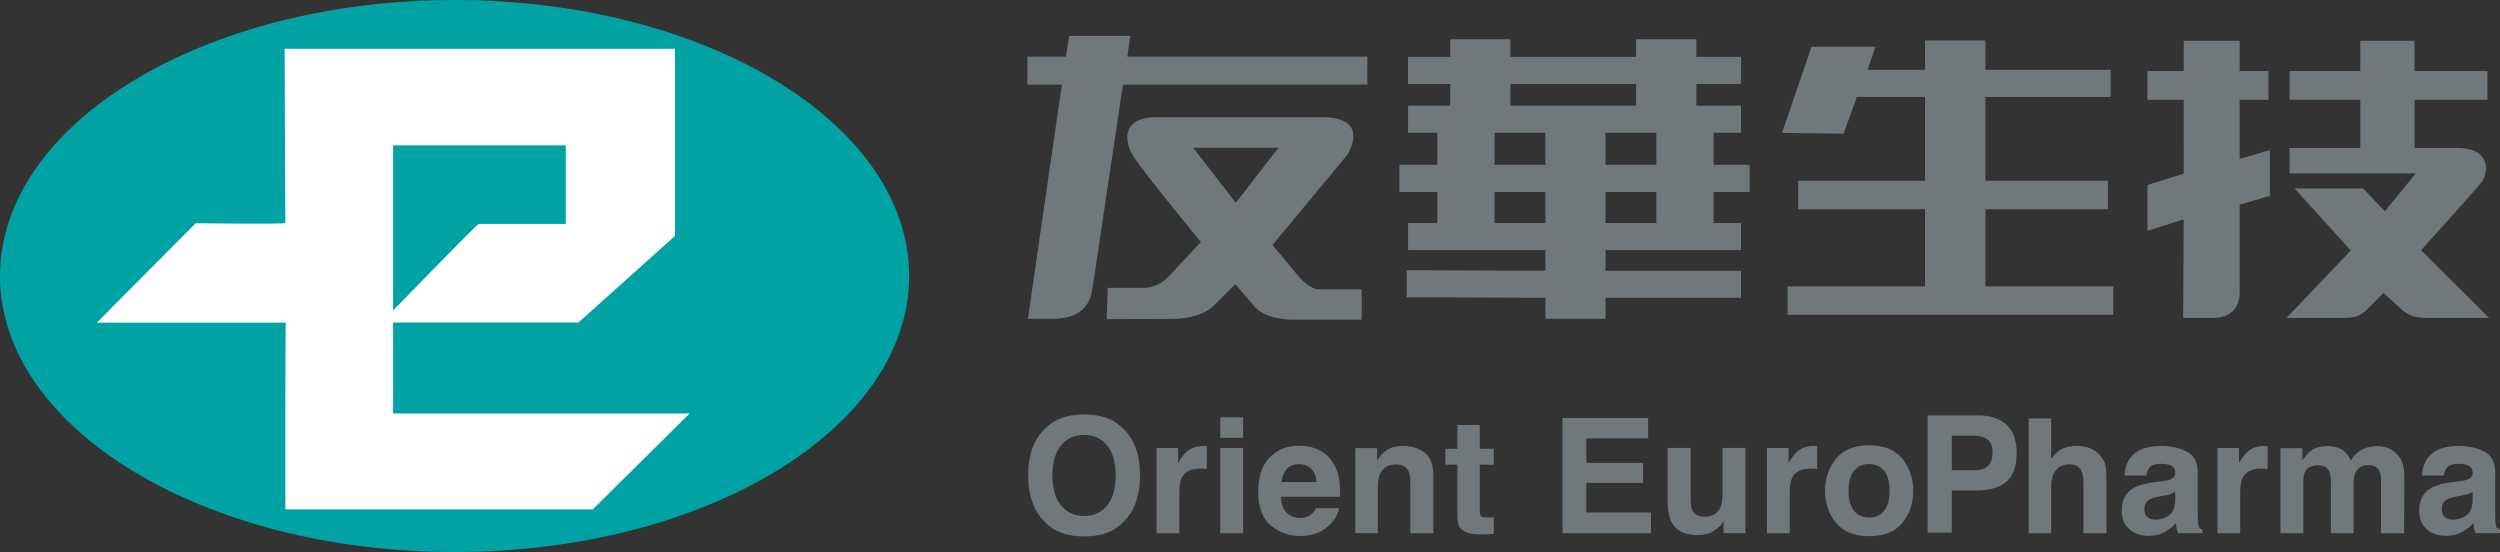 <?xml version="1.0" encoding="utf-8"?>
<!-- Generator: Adobe Illustrator 16.0.0, SVG Export Plug-In . SVG Version: 6.00 Build 0)  -->
<!DOCTYPE svg PUBLIC "-//W3C//DTD SVG 1.1//EN" "http://www.w3.org/Graphics/SVG/1.1/DTD/svg11.dtd">
<svg version="1.1" id="圖層_1" xmlns="http://www.w3.org/2000/svg" xmlns:xlink="http://www.w3.org/1999/xlink" x="0px" y="0px"
	 width="165px" height="36.434px" viewBox="0 0 165 36.434" enable-background="new 0 0 165 36.434" xml:space="preserve">
<rect x="0" y="0" width="165" height="36.434" fill="#333333" stroke="none"/>
<g>
	<path fill="#00A2A3" d="M30.002,36.434c16.57,0,30.002-8.157,30.002-18.216C60.004,8.157,46.572,0,30.002,0S0,8.157,0,18.218
		C0,28.276,13.432,36.434,30.002,36.434"/>
	<path fill="#FFFFFF" d="M25.641,20.8c0,0,5.853-6.019,5.944-6.019h5.755v-5.19H25.944v17.698h5.582h13.99l-6.396,6.333H18.833
		c0,0-0.018-12.326,0.035-12.326H6.39l6.523-6.561c0,0,5.92,0.071,5.92-0.019L18.785,3.223h25.758v12.354l-6.37,5.711H25.881
		C25.881,21.288,25.72,20.755,25.641,20.8"/>
	<path fill="#71787C" d="M87.064,19.099c-0.588,0-1.256-0.74-1.256-0.74l-1.826-2.189l4.943-5.952c0,0,1.618-2.483-1.68-2.483
		H76.344c-2.296,0-2.166,1.542-1.573,2.529c0.59,0.984,4.489,5.708,4.489,5.708l-2.103,2.251c0,0-0.651,0.776-1.683,0.776h-2.365
		l-0.065,2.063c0,0,2.599-0.016,4.306-0.016c2.011,0,2.751-0.867,2.751-0.867l1.426-1.426l1.231,1.426c0,0,0.59,0.921,2.657,0.921
		h4.458V19.1L87.064,19.099 M81.563,13.386l-2.809-3.629h5.623L81.563,13.386z"/>
	<path fill="#71787C" d="M74.408,3.74l0.184-1.373h-4.028L70.359,3.74h-2.551v1.842h2.277l-2.245,15.46h1.637
		c1.61,0,2.489-0.704,2.642-2.11l1.994-13.349h16.132V3.74H74.408z"/>
	<path fill="#71787C" d="M114.904,6.974v1.787H113.1v2.122h2.379v1.787H113.1v2.048h1.805v1.787h-8.938v1.366h8.938v1.784h-8.938
		v1.388h-3.972v-1.388l-9.155-0.037v-1.784l9.155,0.036v-1.366h-9.061v-1.787h1.926V12.67h-2.496v-1.787h2.496V8.761h-1.926V6.974
		h2.782V5.538H92.93V3.752h2.786v-1.16h3.972v1.16h8.299v-1.16h3.973v1.16h2.952v1.786h-2.952v1.436H114.904z M107.986,5.538h-8.299
		v1.436h8.299V5.538z M98.641,10.883h3.354V8.761h-3.354V10.883z M105.965,10.883h3.354V8.761h-3.354V10.883z M98.641,14.718h3.354
		V12.67h-3.354V14.718z M105.965,14.718h3.354V12.67h-3.354V14.718z"/>
	<polygon fill="#71787C" points="139.48,18.9 139.48,20.778 117.977,20.778 117.977,18.9 127.055,18.9 127.055,13.813 
		118.68,13.813 118.68,11.935 127.055,11.935 127.055,6.404 122.546,6.404 121.678,8.823 117.613,8.769 119.564,3.085 
		123.779,3.085 123.259,4.608 127.055,4.608 127.055,2.672 131.039,2.672 131.039,4.608 139.299,4.608 139.299,6.404 131.039,6.404 
		131.039,11.935 139.121,11.935 139.121,13.813 131.039,13.813 131.039,18.9 	"/>
	<path fill="#71787C" d="M147.818,19.286c0,1.409-1.043,1.697-1.727,1.697h-2.001l0.035-6.503l-2.394,0.754v-3.021l2.394-0.754
		V6.587h-2.394V4.685h2.394V2.691h3.692v1.994h1.904v1.902h-1.904v3.902l1.996-0.583v3.021l-1.996,0.586V19.286 M151.113,11.448
		V9.769h4.669V6.587h-4.669V4.685h4.669V2.691h3.579v1.994h4.812v1.902h-4.812v3.182h2.816c2.338,0,2.045,1.738,1.561,2.323
		c-0.488,0.587-3.946,4.424-3.946,4.424l4.492,4.468h-3.979c-0.92,0-1.363-0.129-1.854-0.616l-1.145-1.037l-1.021,1.037
		c-0.588,0.587-0.965,0.616-1.848,0.616h-3.531l4.246-4.453l-3.715-4.096h4.532l1.429,1.514l2.045-2.503h-8.33V11.448z"/>
	<path fill="#71787C" d="M70.028,33.36c-0.381-0.465-0.569-1.126-0.569-1.98c0-0.855,0.188-1.517,0.569-1.982
		c0.379-0.465,0.888-0.693,1.527-0.693c0.637,0,1.143,0.232,1.517,0.696c0.375,0.468,0.563,1.125,0.563,1.979
		s-0.187,1.517-0.563,1.98c-0.375,0.465-0.88,0.695-1.517,0.695C70.916,34.056,70.407,33.824,70.028,33.36 M74.077,28.24
		c-0.581-0.592-1.422-0.887-2.522-0.887c-1.102,0-1.944,0.295-2.526,0.887c-0.78,0.699-1.171,1.745-1.171,3.139
		c0,1.365,0.392,2.41,1.171,3.137c0.582,0.592,1.424,0.888,2.526,0.888c1.1,0,1.941-0.296,2.522-0.888
		c0.778-0.727,1.167-1.771,1.167-3.137C75.244,29.986,74.855,28.94,74.077,28.24"/>
	<path fill="#71787C" d="M79.447,29.433c0.028,0,0.051,0.001,0.071,0.004c0.019,0.002,0.061,0.005,0.127,0.008v1.509
		c-0.093-0.013-0.178-0.021-0.25-0.021c-0.073-0.003-0.132-0.006-0.178-0.006c-0.599,0-1.004,0.192-1.208,0.577
		c-0.114,0.219-0.173,0.552-0.173,0.999v2.688h-1.5v-5.621h1.422v0.981c0.23-0.378,0.432-0.633,0.602-0.771
		C78.638,29.549,79.001,29.433,79.447,29.433"/>
	<path fill="#71787C" d="M82.047,28.897h-1.511v-1.355h1.511V28.897z M80.536,29.567h1.511v5.622h-1.511V29.567z"/>
	<path fill="#71787C" d="M86.535,30.933c0.214,0.201,0.333,0.496,0.355,0.885h-2.313c0.049-0.363,0.168-0.652,0.358-0.864
		c0.189-0.216,0.457-0.322,0.801-0.322C86.055,30.63,86.32,30.73,86.535,30.933 M83.791,30.198c-0.5,0.52-0.75,1.266-0.75,2.239
		c0,1.038,0.275,1.788,0.831,2.248c0.554,0.462,1.194,0.69,1.918,0.69c0.878,0,1.562-0.273,2.048-0.819
		c0.314-0.345,0.49-0.682,0.53-1.016h-1.522c-0.08,0.165-0.172,0.293-0.277,0.387c-0.191,0.171-0.438,0.257-0.746,0.257
		c-0.29,0-0.537-0.068-0.742-0.211c-0.339-0.229-0.518-0.623-0.539-1.187h3.898c0.008-0.484-0.008-0.855-0.047-1.114
		c-0.065-0.442-0.209-0.826-0.433-1.16c-0.249-0.379-0.563-0.656-0.94-0.831c-0.379-0.176-0.808-0.265-1.283-0.265
		C84.939,29.417,84.29,29.679,83.791,30.198"/>
	<path fill="#71787C" d="M92.6,29.433c0.588,0,1.07,0.154,1.444,0.458c0.375,0.304,0.562,0.81,0.562,1.513v3.786H93.08v-3.418
		c0-0.295-0.041-0.521-0.12-0.682c-0.146-0.29-0.425-0.434-0.837-0.434c-0.505,0-0.852,0.213-1.041,0.635
		c-0.098,0.224-0.146,0.509-0.146,0.856v3.041h-1.483v-5.61h1.437v0.818c0.192-0.287,0.373-0.497,0.545-0.625
		C91.74,29.547,92.129,29.433,92.6,29.433"/>
	<path fill="#71787C" d="M96.189,30.666h-0.795V29.62h0.795v-1.569h1.474v1.569h0.925v1.046h-0.925v2.972
		c0,0.229,0.03,0.375,0.089,0.431c0.059,0.06,0.24,0.087,0.543,0.087c0.044,0,0.094-0.003,0.145-0.003
		c0.049-0.001,0.102-0.006,0.148-0.009v1.1l-0.707,0.027c-0.703,0.022-1.186-0.099-1.441-0.361c-0.168-0.167-0.25-0.43-0.25-0.78
		V30.666L96.189,30.666z"/>
	<polygon fill="#71787C" points="108.777,27.586 108.777,28.932 104.7,28.932 104.7,30.55 108.443,30.55 108.443,31.869 
		104.7,31.869 104.7,33.824 108.966,33.824 108.966,35.189 103.126,35.189 103.126,27.586 	"/>
	<path fill="#71787C" d="M110.059,32.956c0,0.645,0.08,1.13,0.246,1.461c0.293,0.6,0.858,0.896,1.703,0.896
		c0.292,0,0.547-0.039,0.766-0.109c0.218-0.077,0.444-0.22,0.678-0.424c0.076-0.067,0.143-0.144,0.197-0.229
		c0.058-0.088,0.092-0.139,0.105-0.156v0.793h1.446v-5.622h-1.511v3.062c0,0.361-0.047,0.65-0.147,0.872
		c-0.187,0.403-0.533,0.607-1.042,0.607c-0.398,0-0.667-0.143-0.801-0.428c-0.077-0.162-0.114-0.403-0.114-0.725v-3.39h-1.526
		V32.956z"/>
	<path fill="#71787C" d="M119.734,29.433c0.027,0,0.051,0.001,0.068,0.004c0.021,0.002,0.063,0.005,0.129,0.008v1.509
		c-0.096-0.013-0.178-0.021-0.25-0.021c-0.074-0.003-0.134-0.006-0.18-0.006c-0.598,0-1,0.192-1.206,0.577
		c-0.116,0.219-0.173,0.552-0.173,0.999v2.688h-1.501v-5.621h1.424v0.981c0.229-0.378,0.429-0.633,0.601-0.771
		C118.925,29.549,119.289,29.433,119.734,29.433"/>
	<path fill="#71787C" d="M122.352,33.695c-0.233-0.307-0.353-0.74-0.353-1.304c0-0.565,0.118-1,0.353-1.304
		c0.236-0.305,0.57-0.458,1.006-0.458c0.438,0,0.771,0.153,1.006,0.458c0.234,0.304,0.35,0.737,0.35,1.304
		c0,0.563-0.115,0.997-0.35,1.304c-0.233,0.308-0.568,0.459-1.006,0.459C122.922,34.154,122.588,34.002,122.352,33.695
		 M125.555,30.279c-0.479-0.594-1.212-0.891-2.189-0.891c-0.979,0-1.711,0.297-2.19,0.891c-0.481,0.596-0.723,1.3-0.723,2.112
		c0,0.824,0.239,1.529,0.723,2.117c0.479,0.584,1.212,0.879,2.19,0.879s1.71-0.295,2.189-0.879c0.479-0.588,0.721-1.293,0.721-2.117
		C126.275,31.578,126.035,30.874,125.555,30.279"/>
	<path fill="#71787C" d="M137.023,29.424c0.351,0,0.67,0.06,0.959,0.179c0.287,0.12,0.522,0.308,0.707,0.555
		c0.156,0.21,0.252,0.426,0.289,0.647c0.033,0.22,0.051,0.583,0.051,1.086v3.299h-1.52v-3.418c0-0.303-0.054-0.547-0.156-0.731
		c-0.138-0.264-0.396-0.394-0.773-0.394c-0.395,0-0.691,0.13-0.896,0.391c-0.203,0.26-0.308,0.629-0.308,1.111v3.041h-1.483v-7.575
		h1.483v2.688c0.217-0.328,0.468-0.558,0.75-0.687C136.41,29.486,136.709,29.424,137.023,29.424"/>
	<path fill="#71787C" d="M143.143,34.021c-0.271,0.187-0.565,0.278-0.888,0.278c-0.2,0-0.375-0.057-0.514-0.168
		c-0.144-0.112-0.214-0.293-0.214-0.547c0-0.281,0.117-0.486,0.346-0.623c0.136-0.077,0.361-0.146,0.675-0.199l0.335-0.063
		c0.166-0.033,0.299-0.064,0.395-0.103c0.098-0.038,0.19-0.084,0.287-0.143v0.547C143.55,33.496,143.411,33.834,143.143,34.021
		 M140.844,32.194c-0.541,0.308-0.811,0.81-0.811,1.5c0,0.534,0.168,0.945,0.504,1.235c0.337,0.29,0.764,0.438,1.277,0.438
		c0.404,0,0.768-0.093,1.088-0.274c0.27-0.154,0.507-0.341,0.711-0.563c0.011,0.128,0.025,0.241,0.043,0.34
		c0.018,0.101,0.049,0.208,0.094,0.318h1.62v-0.216c-0.101-0.044-0.171-0.1-0.222-0.169c-0.049-0.07-0.078-0.2-0.088-0.392
		c-0.009-0.255-0.012-0.474-0.012-0.651v-2.579c0-0.677-0.24-1.139-0.725-1.382c-0.485-0.245-1.038-0.368-1.662-0.368
		c-0.958,0-1.637,0.249-2.027,0.746c-0.249,0.314-0.389,0.718-0.42,1.211h1.438c0.035-0.219,0.104-0.389,0.209-0.518
		c0.146-0.171,0.396-0.26,0.746-0.26c0.314,0,0.554,0.048,0.717,0.135c0.16,0.086,0.242,0.248,0.242,0.478
		c0,0.188-0.106,0.326-0.32,0.419c-0.117,0.051-0.313,0.094-0.588,0.128l-0.51,0.06C141.577,31.906,141.141,32.025,140.844,32.194"
		/>
	<path fill="#71787C" d="M149.466,29.433c0.026,0,0.052,0.001,0.069,0.004c0.021,0.002,0.063,0.005,0.13,0.008v1.509
		c-0.097-0.013-0.181-0.021-0.252-0.021c-0.073-0.003-0.132-0.006-0.179-0.006c-0.598,0-1.002,0.192-1.207,0.577
		c-0.114,0.219-0.172,0.552-0.172,0.999v2.688h-1.502v-5.621h1.422v0.981c0.23-0.378,0.433-0.633,0.603-0.771
		C148.656,29.549,149.018,29.433,149.466,29.433"/>
	<path fill="#71787C" d="M156.9,29.444c0.252,0,0.498,0.05,0.742,0.145c0.244,0.098,0.467,0.266,0.664,0.506
		c0.16,0.197,0.27,0.438,0.323,0.722c0.036,0.189,0.054,0.469,0.054,0.831l-0.011,3.543h-1.526v-3.58
		c0-0.212-0.035-0.386-0.104-0.524c-0.133-0.262-0.377-0.393-0.732-0.393c-0.412,0-0.693,0.168-0.852,0.505
		c-0.081,0.179-0.12,0.396-0.12,0.644v3.349h-1.5v-3.349c0-0.333-0.034-0.574-0.104-0.726c-0.125-0.271-0.37-0.408-0.736-0.408
		c-0.428,0-0.71,0.137-0.855,0.408c-0.082,0.154-0.123,0.385-0.123,0.69v3.383h-1.508v-5.609h1.445v0.818
		c0.188-0.292,0.359-0.501,0.523-0.626c0.289-0.219,0.662-0.328,1.123-0.328c0.437,0,0.787,0.096,1.056,0.283
		c0.216,0.177,0.381,0.4,0.493,0.676c0.195-0.329,0.437-0.57,0.727-0.728C156.184,29.522,156.523,29.444,156.9,29.444"/>
	<path fill="#71787C" d="M162.771,34.021c-0.271,0.187-0.565,0.278-0.885,0.278c-0.203,0-0.375-0.057-0.517-0.168
		c-0.142-0.112-0.213-0.293-0.213-0.547c0-0.281,0.116-0.486,0.346-0.623c0.138-0.077,0.362-0.146,0.675-0.199l0.334-0.063
		c0.168-0.033,0.299-0.064,0.396-0.103c0.098-0.037,0.19-0.084,0.286-0.143v0.547C163.182,33.496,163.042,33.834,162.771,34.021
		 M160.473,32.194c-0.539,0.308-0.808,0.81-0.808,1.5c0,0.534,0.166,0.945,0.502,1.235c0.338,0.29,0.763,0.438,1.278,0.438
		c0.402,0,0.767-0.093,1.088-0.274c0.27-0.154,0.505-0.341,0.711-0.563c0.01,0.128,0.023,0.241,0.041,0.34
		c0.018,0.101,0.049,0.208,0.095,0.318H165v-0.216c-0.098-0.044-0.171-0.1-0.221-0.169c-0.049-0.07-0.076-0.2-0.088-0.392
		c-0.006-0.255-0.01-0.474-0.01-0.651v-2.579c0-0.677-0.242-1.139-0.728-1.382c-0.483-0.245-1.039-0.368-1.662-0.368
		c-0.959,0-1.635,0.249-2.028,0.746c-0.248,0.314-0.386,0.718-0.418,1.211h1.438c0.035-0.219,0.104-0.389,0.209-0.518
		c0.146-0.171,0.396-0.26,0.748-0.26c0.314,0,0.552,0.048,0.714,0.135c0.161,0.086,0.241,0.248,0.241,0.478
		c0,0.188-0.104,0.326-0.317,0.419c-0.119,0.051-0.315,0.094-0.59,0.128l-0.507,0.06C161.206,31.906,160.77,32.025,160.473,32.194"
		/>
	<path fill="#71787C" d="M131.193,30.76c-0.209,0.185-0.502,0.277-0.881,0.277h-1.494v-2.278h1.494c0.379,0,0.672,0.086,0.881,0.257
		c0.211,0.173,0.314,0.459,0.314,0.861C131.508,30.279,131.404,30.574,131.193,30.76 M132.41,28.014
		c-0.459-0.399-1.072-0.599-1.844-0.599h-3.34v7.737h1.592v-2.781h1.63c0.85,0,1.503-0.189,1.962-0.566
		c0.458-0.379,0.688-1.024,0.688-1.938C133.096,29.031,132.868,28.412,132.41,28.014"/>
</g>
</svg>
